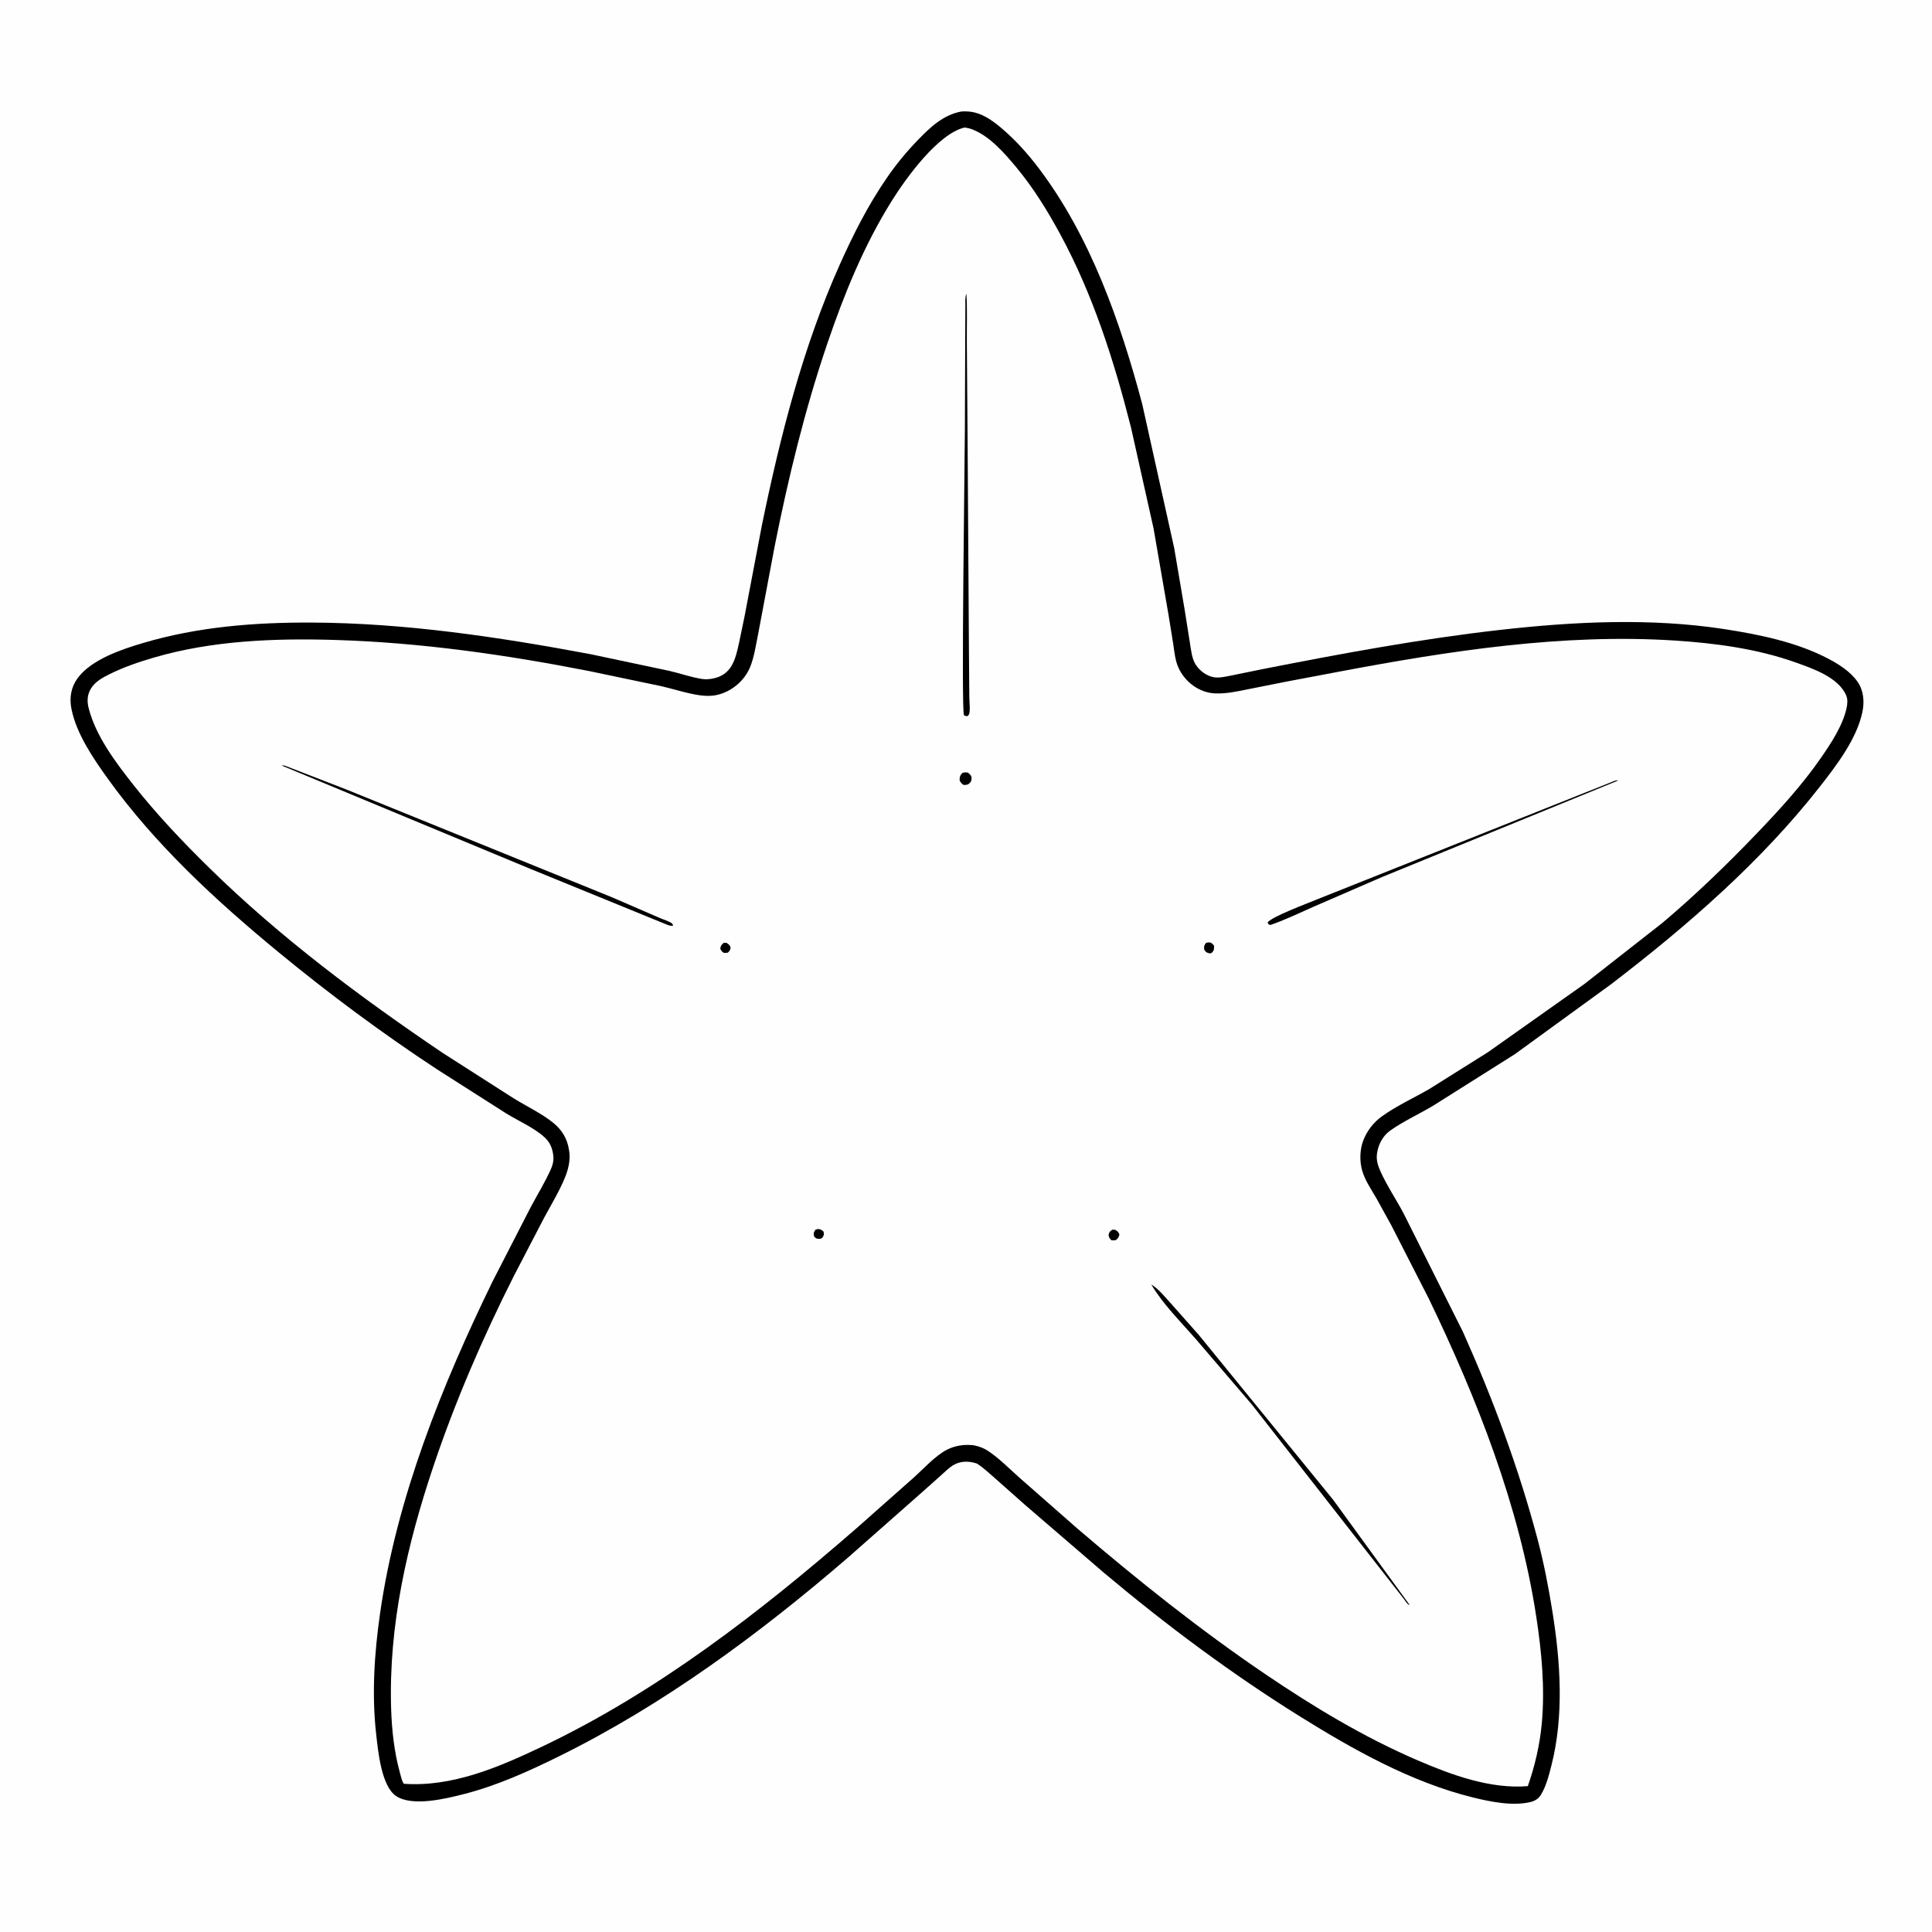 <svg version="1.1" xmlns="http://www.w3.org/2000/svg" style="display: block;" viewBox="0 0 2048 2048" width="1024" height="1024">
<path transform="translate(0,0)" fill="rgb(254,254,254)" d="M -0 -0 L 2048 0 L 2048 2048 L -0 2048 L -0 -0 z"/>
<path transform="translate(0,0)" fill="rgb(0,0,0)" d="M 1019.16 118.18 C 1023.96 117.889 1028.89 118.139 1033.57 119.33 C 1044.16 122.027 1053.78 129.177 1061.97 136.146 C 1076.81 148.774 1089.62 163.127 1101.36 178.657 C 1156.1 251.109 1187.57 341.202 1210.76 428.113 L 1244.73 581.125 L 1255.83 646.605 L 1261.34 681.392 C 1262.58 689.008 1263.37 698.5 1267.8 705.012 C 1272.14 711.386 1279.29 716.715 1287 717.95 C 1292.72 718.866 1299.35 717.172 1305 716.122 L 1338.05 709.361 C 1421.53 692.953 1505.3 677.331 1589.88 667.756 C 1668.43 658.863 1750.06 654.825 1828.5 666.976 C 1865.19 672.66 1903.99 680.651 1937.15 697.78 C 1948.74 703.768 1961.3 711.65 1968.94 722.5 C 1975.53 731.855 1976.52 743.589 1974.26 754.576 C 1968.41 782.991 1946.98 811.057 1929.5 833.427 C 1866.89 913.534 1788.26 981.678 1707.82 1043.32 L 1605.71 1117.54 L 1518.79 1172.35 C 1504.15 1181.02 1487.39 1188.71 1473.61 1198.5 C 1466.34 1203.67 1461.55 1212.26 1460 1220.97 L 1459.75 1222.5 C 1458.65 1228.97 1460.43 1235.07 1463.05 1241 C 1469.88 1256.46 1479.95 1271.28 1487.88 1286.3 L 1550.76 1411.76 C 1582.7 1483.18 1609.82 1556.03 1629.9 1631.69 C 1636.66 1657.19 1641.56 1682.88 1645.72 1708.91 C 1654.18 1761.89 1657.95 1818.47 1644.69 1870.97 C 1642.07 1881.36 1638.97 1893.72 1633.24 1902.88 C 1630.69 1906.95 1626.69 1909.21 1622.1 1910.29 C 1603.08 1914.74 1579.64 1909.9 1560.91 1905.26 C 1495.73 1889.09 1434.6 1854.76 1377.94 1819.46 C 1305.33 1774.21 1236.31 1722.69 1170.79 1667.7 L 1087 1595.61 L 1054.49 1566.8 C 1048.59 1561.7 1042.69 1555.96 1036.1 1551.81 L 1035.34 1551.35 C 1026.92 1548.56 1017.92 1548.54 1010.18 1553.31 C 1005.71 1556.06 1001.52 1560.38 997.565 1563.87 L 976 1583.1 L 898.666 1651.3 C 804.538 1732.39 703.022 1807.42 591.251 1862.42 C 559.708 1877.94 526.613 1892.84 492.492 1901.61 C 473.397 1906.52 437.671 1915.41 420.15 1904.06 C 404.207 1893.74 400.779 1856.08 398.8 1838.72 C 393.926 1795.96 396.847 1751.99 402.99 1709.5 C 420.657 1587.3 468.52 1468.43 522.325 1358 L 562.839 1279.15 C 569.798 1266.07 577.963 1252.91 583.928 1239.38 C 586.706 1233.08 587.324 1228.23 585.973 1221.5 C 584.663 1214.98 582.008 1209.95 577.084 1205.45 C 566.261 1195.54 549.288 1188.07 536.703 1180.36 L 463.434 1133.64 C 405.109 1095.32 348.898 1053.55 295.035 1009.19 C 229.236 955.01 164.47 895.241 114.5 825.742 C 99.042 804.243 80.762 777.607 75.663 751.053 C 73.47 739.63 75.263 728.55 82.149 719.069 C 96.686 699.051 129.089 688.284 151.787 681.574 C 209.888 664.396 269.72 659.707 330.009 659.943 C 429.307 660.33 528.616 675.233 626.023 693.474 L 709.82 711.21 C 721.235 713.827 732.8 718.029 744.337 719.746 C 747.951 720.284 751.684 720.018 755.264 719.362 C 775.829 715.592 779.597 698.884 783.417 681.5 L 789.255 653.387 L 807.69 556.561 C 826.964 462.858 851.122 367.546 890.364 280.093 C 904.722 248.096 920.157 217.504 940.092 188.545 C 950.047 174.083 960.901 160.88 973.111 148.277 C 986.253 134.713 999.961 121.706 1019.16 118.18 z"/>
<path transform="translate(0,0)" fill="rgb(254,254,254)" d="M 1022.39 135.213 C 1025.47 135.504 1028.15 136.183 1031.04 137.311 C 1049.28 144.439 1065.06 162.608 1077.3 177.336 C 1095.6 199.377 1110.27 223.197 1123.89 248.303 C 1158.6 312.279 1181.01 382.635 1198.85 452.947 L 1222.79 560.042 L 1238.61 651.309 L 1243.68 682.698 C 1244.9 690.977 1245.73 700.197 1249.24 707.871 C 1256.13 722.9 1271.11 734.261 1287.91 735.022 C 1299.8 735.56 1311.12 732.993 1322.69 730.69 L 1362.42 722.781 L 1419.04 712.074 C 1535.83 690.038 1656.34 671.318 1775.5 679.01 C 1818.29 681.772 1862.87 687.725 1903.43 702.214 C 1921.62 708.711 1948.82 717.971 1957.01 737.129 C 1958.83 741.384 1958.4 746.168 1957.44 750.578 C 1953.46 768.992 1941.07 787.774 1930.45 803.123 C 1910.28 832.267 1886.22 858.518 1861.73 884.038 C 1830.32 916.766 1796.93 949.055 1762.22 978.299 L 1679.68 1042.96 L 1577.23 1115.42 L 1514.81 1154.59 C 1498.48 1163.98 1479.9 1172.49 1464.7 1183.51 C 1455.86 1189.91 1448.84 1199.02 1445.01 1209.25 C 1441.46 1218.75 1441.13 1230.84 1443.89 1240.62 C 1446.82 1251.03 1453.47 1260.68 1458.89 1269.96 L 1474.83 1298.84 L 1514.71 1376.88 C 1565.86 1482.95 1610.57 1596.57 1628.47 1713.5 C 1634.21 1751.02 1637.85 1789.15 1634.34 1827.12 C 1632.25 1849.7 1627.03 1872 1619.55 1893.38 C 1579.85 1896.65 1538.77 1881.52 1503 1866.14 C 1445.85 1841.58 1392.78 1809.55 1341.38 1774.73 C 1271.83 1727.61 1206.38 1675.3 1142.55 1620.74 L 1081.12 1566.82 C 1070.43 1557.35 1059.36 1545.99 1047.5 1538.12 C 1043.03 1535.16 1038.74 1533.54 1033.58 1532.35 L 1032.22 1532.05 L 1030.42 1531.87 C 1021 1531.1 1012.03 1532.52 1003.57 1536.9 C 991.257 1543.27 978.9 1557.11 968.41 1566.47 L 908.016 1619.95 C 805.645 1709 696.88 1793.47 573.705 1851.93 C 528.231 1873.51 479.3 1894.46 428.098 1890.89 C 425.838 1887.78 424.847 1882.48 423.815 1878.72 C 417.854 1857.02 415.341 1833.96 414.621 1811.53 C 411.789 1723.41 431.459 1637.6 459.367 1554.48 C 482.542 1485.47 511.978 1417.46 544.756 1352.51 L 576.662 1291.14 C 584.127 1277.27 592.613 1263.36 598.657 1248.83 C 602.292 1240.09 604.817 1230.11 603.413 1220.59 L 603.155 1219 C 601.413 1207.28 595.885 1197.93 586.712 1190.44 C 574.587 1180.54 558.561 1172.89 545.133 1164.68 L 469.024 1115.99 C 382.042 1057.18 297.094 993.802 222.044 920.185 C 193.672 892.353 166.34 863.585 141.687 832.369 C 122.937 808.626 101.197 779.955 93.851 750.121 C 92.049 742.8 92.615 735.789 96.751 729.364 C 101.383 722.167 109.135 718.109 116.571 714.425 C 131.434 707.061 147.123 701.756 163.009 697.099 C 224.942 678.941 291.463 676.443 355.598 678.387 C 446.016 681.127 536.272 694.026 624.955 711.447 L 701.226 727.42 C 714.642 730.498 728.47 735.192 742.036 737.059 C 748.223 737.911 754.297 738.014 760.411 736.586 C 775.916 732.965 789.498 721.326 795.374 706.616 C 799.492 696.308 801.138 684.266 803.427 673.361 L 820.993 580 C 835.474 507.108 853.1 434.41 877.049 364.035 C 894.909 311.548 915.645 260.562 945.041 213.348 C 960.39 188.697 994.478 141.678 1022.39 135.213 z"/>
<path transform="translate(0,0)" fill="rgb(0,0,0)" d="M 767.063 999.5 L 770.252 999.5 C 772.782 1001.22 773.211 1001.52 774.5 1004.26 C 773.93 1007.45 773.803 1007.62 771.5 1009.89 L 767.5 1010.17 C 765.085 1008.6 764.794 1008.23 763.5 1005.65 C 764.099 1002.11 764.608 1001.93 767.063 999.5 z"/>
<path transform="translate(0,0)" fill="rgb(0,0,0)" d="M 864.475 1303.5 L 865.744 1303.09 C 869.196 1302.43 870.411 1303.4 872.999 1305.5 C 873.646 1309.23 873.495 1309.1 871.5 1312.35 C 870.249 1312.96 869.352 1313.34 867.93 1313.23 C 864.918 1312.99 864.824 1312.62 862.879 1310.5 C 862.24 1306.6 862.509 1306.67 864.475 1303.5 z"/>
<path transform="translate(0,0)" fill="rgb(0,0,0)" d="M 1278.46 999.5 C 1279.31 999.296 1280.65 998.923 1281.5 998.955 C 1284.39 999.064 1285.2 1000.52 1286.95 1002.5 C 1286.87 1006.53 1287.32 1006.99 1284.5 1010.1 L 1282.44 1010.7 C 1278.68 1009.64 1278.64 1009.8 1276.5 1006.58 C 1276.29 1002.68 1276.18 1002.64 1278.46 999.5 z"/>
<path transform="translate(0,0)" fill="rgb(0,0,0)" d="M 1179.15 1303.5 L 1182.17 1303.64 C 1184.92 1305.34 1185.23 1305.61 1186.66 1308.5 C 1185.77 1311.82 1185.51 1312.15 1182.98 1314.5 C 1181.14 1314.95 1180 1314.86 1178.13 1314.72 C 1175.98 1312.42 1175.69 1312.08 1175.08 1309 C 1176.2 1305.62 1176.22 1305.51 1179.15 1303.5 z"/>
<path transform="translate(0,0)" fill="rgb(0,0,0)" d="M 1019.99 819.5 C 1022.29 818.514 1023.54 818.63 1026 818.977 C 1028.24 820.846 1030.13 822.231 1029.89 825.5 C 1029.65 828.685 1028.71 829.297 1026.5 831.284 C 1024.56 832.103 1023.57 832.064 1021.5 832.067 C 1019.05 830.549 1018.37 829.624 1017.21 827 C 1017.45 823.037 1017.3 822.714 1019.99 819.5 z"/>
<path transform="translate(0,0)" fill="rgb(0,0,0)" d="M 1220.41 1361.68 C 1227.78 1365.97 1233.91 1373.73 1239.64 1379.95 L 1270.86 1415.17 L 1413.26 1589.91 L 1494.41 1701.5 C 1491.74 1700.82 1489.87 1697.23 1488.2 1695 L 1327.16 1489.02 L 1267.59 1419.43 C 1251.38 1400.85 1233.14 1382.92 1220.41 1361.68 z"/>
<path transform="translate(0,0)" fill="rgb(0,0,0)" d="M 1712.11 827.5 L 1714.92 827.091 C 1714.24 828.148 1714.74 827.647 1713.16 828.276 L 1464.9 929.732 L 1392.59 961.097 C 1377.55 967.738 1362.29 975.159 1346.75 980.5 C 1344.35 979.912 1344.9 979.942 1343.72 978 C 1346.71 972.161 1387.72 956.966 1395.97 953.439 L 1712.11 827.5 z"/>
<path transform="translate(0,0)" fill="rgb(0,0,0)" d="M 1024.38 311.5 L 1024.46 311.942 C 1025.44 328.643 1024.76 345.845 1024.89 362.595 L 1025.69 468.309 L 1027.12 690.649 L 1027.53 739.378 C 1027.56 743.964 1028.67 752.869 1027.3 756.98 C 1027 757.887 1026.1 758.469 1025.5 759.213 L 1022.35 758.65 L 1021.82 757.874 C 1018.87 751.894 1022.69 486.778 1022.82 455.741 L 1023.21 350.531 L 1023.35 324.376 C 1023.38 320.222 1022.8 315.399 1024.38 311.5 z"/>
<path transform="translate(0,0)" fill="rgb(0,0,0)" d="M 298.6 811.5 C 300.154 811.29 301.162 811.364 302.645 811.906 L 366.98 836.825 L 648 950.855 L 698.855 972.861 C 702.721 974.602 709.411 976.515 712.5 979.029 C 713.111 979.526 713.167 980.456 713.5 981.17 C 711.263 981.932 708.444 980.702 706.342 979.915 L 562.186 921.026 L 298.6 811.5 z"/>
</svg>